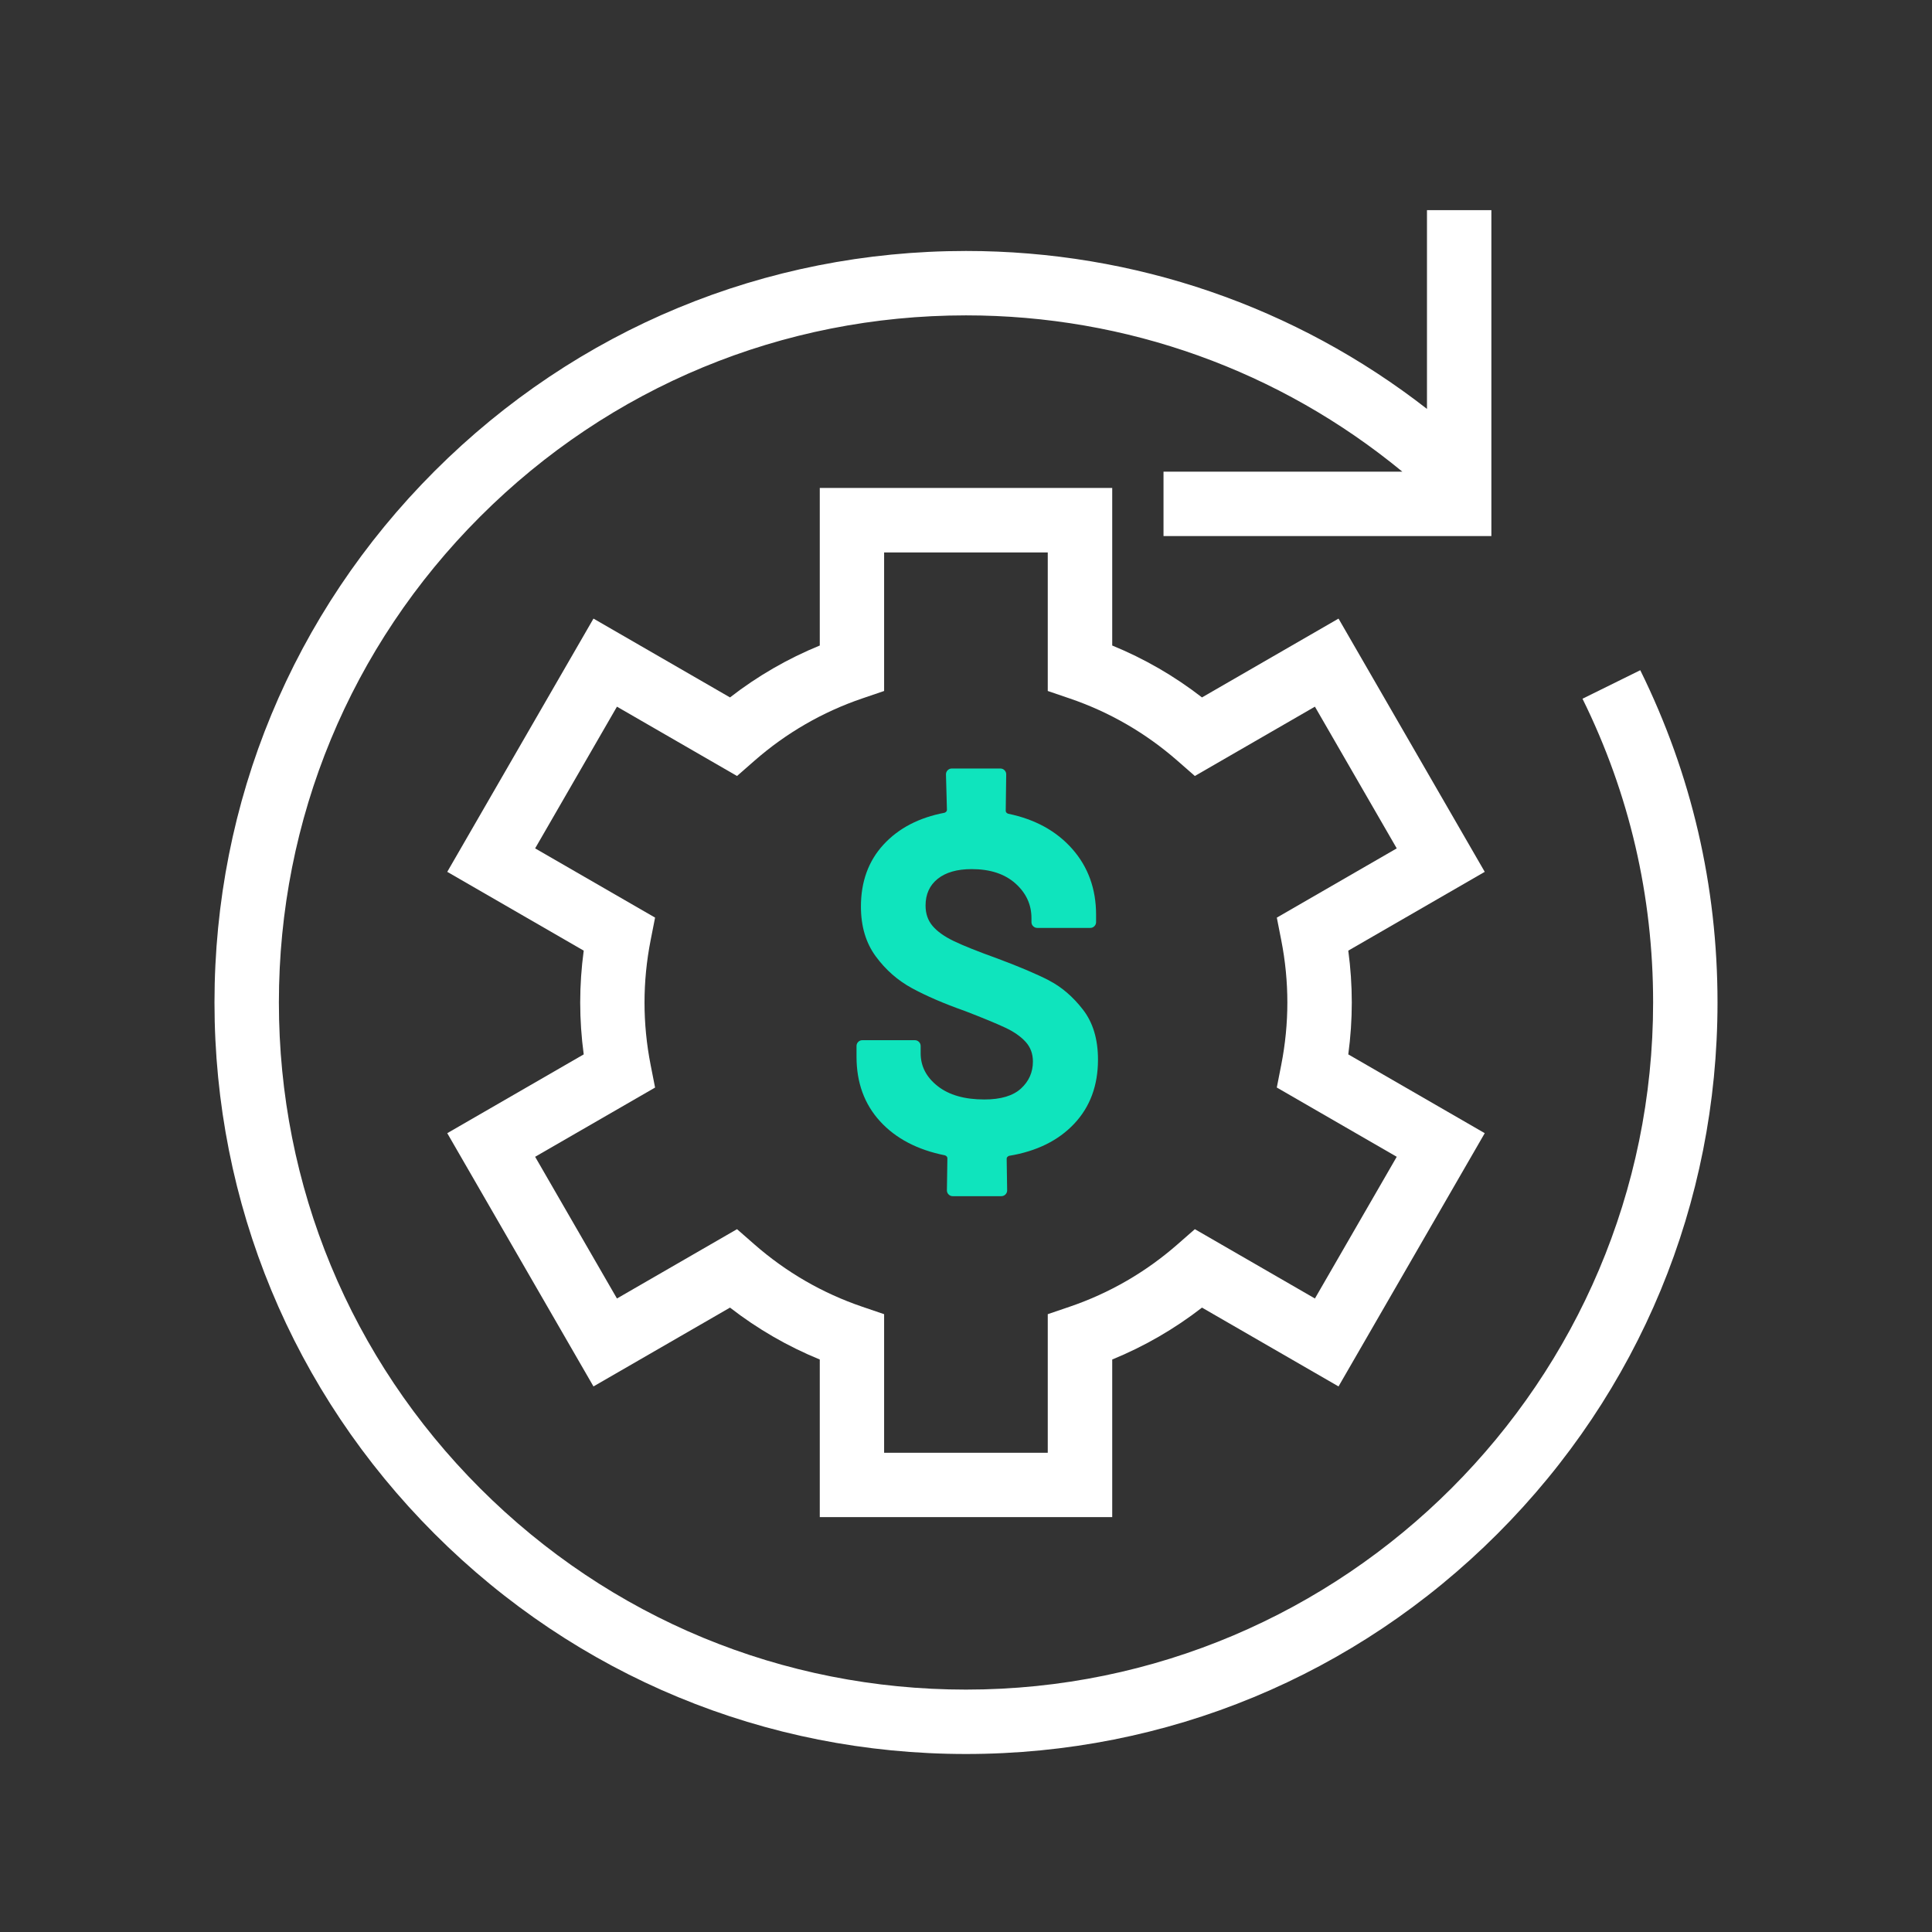 <?xml version="1.0" encoding="UTF-8"?><svg xmlns="http://www.w3.org/2000/svg" viewBox="0 0 600 600"><rect x="0" y="0" width="600" height="600" fill="#333333" stroke="none"/><defs><style>.e{fill:none;}.f{fill:#fff;}.g{fill:#0fe4bd;}</style></defs><g id="a"><g id="b"><g id="c"><rect class="e" x="0" y="0" width="600" height="600"/></g></g></g><g id="d"><path class="e" d="M408.37,219.43l-37.29,21.53-5.39-4.72c-9.87-8.64-21.15-15.16-33.51-19.37l-6.78-2.31v-43.03h-50.82v43.03l-6.78,2.31c-12.37,4.21-23.64,10.73-33.51,19.37l-5.39,4.72-37.29-21.53-25.41,44.01,37.25,21.5-1.38,7.01c-1.26,6.4-1.9,12.92-1.9,19.38s.64,12.98,1.9,19.38l1.38,7.01-37.25,21.5,25.41,44.01,37.29-21.53,5.39,4.72c9.87,8.64,21.15,15.16,33.51,19.37l6.78,2.31v43.03h50.82v-43.03l6.78-2.31c12.36-4.21,23.64-10.73,33.51-19.37l5.39-4.72,37.29,21.53,25.41-44.01-37.25-21.51,1.38-7.02c1.26-6.39,1.9-12.91,1.9-19.38s-.64-12.98-1.9-19.38l-1.38-7.02,37.25-21.51-25.41-44.01ZM333.62,348.98c-4.93,5.23-11.67,8.55-20.22,9.96-.5.2-.75.5-.75.91l.15,9.81c0,.5-.18.93-.53,1.28-.35.35-.78.53-1.28.53h-15.09c-.5,0-.93-.18-1.28-.53-.35-.35-.53-.78-.53-1.28l.15-9.96c0-.4-.25-.71-.75-.91-8.55-1.71-15.27-5.23-20.15-10.56-4.88-5.33-7.32-12.02-7.32-20.07v-3.32c0-.5.17-.93.53-1.28.35-.35.78-.53,1.28-.53h16.3c.5,0,.93.18,1.28.53.35.35.53.78.53,1.28v2.26c0,4.02,1.76,7.42,5.28,10.19,3.52,2.77,8.35,4.15,14.49,4.15,5.13,0,8.93-1.13,11.39-3.4,2.46-2.26,3.7-5.06,3.7-8.38,0-2.42-.75-4.45-2.26-6.11-1.51-1.66-3.6-3.12-6.26-4.38-2.67-1.26-6.87-2.99-12.6-5.21-6.54-2.31-12.02-4.68-16.45-7.09-4.43-2.42-8.17-5.71-11.24-9.88-3.07-4.17-4.6-9.33-4.6-15.47,0-7.75,2.34-14.16,7.02-19.24,4.68-5.08,10.99-8.38,18.94-9.88.5-.2.75-.5.75-.91l-.3-11.02c0-.5.17-.93.53-1.28s.78-.53,1.28-.53h15.09c.5,0,.93.18,1.28.53.35.35.53.78.53,1.28l-.15,11.32c0,.4.25.71.75.91,8.35,1.71,14.99,5.36,19.92,10.94,4.93,5.58,7.39,12.4,7.39,20.45v2.26c0,.5-.18.93-.53,1.28-.35.35-.78.53-1.28.53h-16.45c-.5,0-.93-.17-1.28-.53-.35-.35-.53-.78-.53-1.28v-1.21c0-4.23-1.66-7.82-4.98-10.79-3.32-2.97-7.85-4.45-13.58-4.45-4.53,0-8.05,1.01-10.56,3.02-2.52,2.01-3.77,4.78-3.77,8.3,0,2.52.73,4.63,2.19,6.34,1.46,1.71,3.65,3.27,6.56,4.68,2.92,1.41,7.44,3.22,13.58,5.43,6.74,2.52,12.07,4.78,16,6.79,3.92,2.01,7.44,5.03,10.56,9.05,3.12,4.03,4.68,9.21,4.68,15.54,0,8.05-2.47,14.69-7.39,19.92Z"/><path class="g" d="M325.77,304.47c-3.92-2.01-9.26-4.27-16-6.79-6.14-2.21-10.67-4.02-13.58-5.43-2.92-1.41-5.11-2.97-6.56-4.68-1.46-1.71-2.19-3.82-2.19-6.34,0-3.52,1.26-6.29,3.77-8.3,2.51-2.01,6.04-3.02,10.56-3.02,5.73,0,10.26,1.49,13.58,4.45,3.32,2.97,4.98,6.56,4.98,10.79v1.21c0,.5.17.93.53,1.28.35.35.78.53,1.28.53h16.45c.5,0,.93-.17,1.28-.53.35-.35.53-.78.53-1.28v-2.26c0-8.05-2.47-14.86-7.39-20.45-4.93-5.58-11.57-9.23-19.92-10.94-.5-.2-.75-.5-.75-.91l.15-11.32c0-.5-.18-.93-.53-1.28-.35-.35-.78-.53-1.28-.53h-15.09c-.5,0-.93.18-1.28.53s-.53.78-.53,1.28l.3,11.02c0,.4-.25.71-.75.91-7.95,1.51-14.26,4.8-18.94,9.88-4.68,5.08-7.02,11.5-7.02,19.24,0,6.14,1.53,11.29,4.6,15.47,3.07,4.18,6.81,7.47,11.24,9.88,4.43,2.41,9.91,4.78,16.45,7.09,5.73,2.21,9.93,3.95,12.6,5.21,2.67,1.26,4.75,2.72,6.26,4.38,1.51,1.66,2.26,3.7,2.26,6.11,0,3.32-1.23,6.11-3.7,8.38-2.47,2.26-6.26,3.4-11.39,3.4-6.14,0-10.97-1.38-14.49-4.15-3.52-2.77-5.28-6.16-5.28-10.19v-2.26c0-.5-.18-.93-.53-1.28-.35-.35-.78-.53-1.28-.53h-16.3c-.5,0-.93.18-1.28.53-.35.35-.53.78-.53,1.28v3.32c0,8.05,2.44,14.74,7.32,20.07,4.88,5.33,11.59,8.85,20.15,10.56.5.2.75.5.75.91l-.15,9.96c0,.5.17.93.53,1.28.35.35.78.53,1.28.53h15.09c.5,0,.93-.18,1.28-.53.35-.35.53-.78.53-1.28l-.15-9.81c0-.4.25-.71.75-.91,8.55-1.41,15.29-4.73,20.22-9.96,4.93-5.23,7.39-11.87,7.39-19.92,0-6.34-1.56-11.52-4.68-15.54-3.12-4.02-6.64-7.04-10.56-9.05Z"/><path class="f" d="M415.69,192.11l-42.4,24.48c-8.55-6.63-17.89-12.03-27.88-16.12v-48.94h-90.82v48.94c-9.99,4.09-19.33,9.48-27.88,16.12l-42.4-24.48-45.41,78.65,42.38,24.47c-.72,5.35-1.09,10.75-1.09,16.11s.37,10.75,1.09,16.11l-42.38,24.47,45.41,78.65,42.4-24.48c8.55,6.63,17.89,12.03,27.88,16.12v48.94h90.82v-48.94c9.99-4.09,19.33-9.49,27.88-16.12l42.4,24.48,45.41-78.65-42.38-24.47c.72-5.35,1.09-10.74,1.09-16.11s-.37-10.76-1.09-16.11l42.38-24.47-45.41-78.65ZM396.52,284.94l1.38,7.02c1.26,6.39,1.9,12.91,1.9,19.38s-.64,12.98-1.9,19.38l-1.38,7.02,37.25,21.51-25.41,44.01-37.29-21.53-5.39,4.72c-9.87,8.64-21.15,15.16-33.51,19.37l-6.78,2.31v43.03h-50.82v-43.03l-6.78-2.31c-12.37-4.21-23.64-10.73-33.51-19.37l-5.39-4.72-37.29,21.53-25.41-44.01,37.25-21.5-1.38-7.01c-1.26-6.4-1.9-12.92-1.9-19.38s.64-12.98,1.9-19.38l1.38-7.01-37.25-21.5,25.41-44.01,37.29,21.53,5.39-4.72c9.87-8.64,21.15-15.16,33.51-19.37l6.78-2.31v-43.03h50.82v43.03l6.78,2.31c12.36,4.21,23.64,10.73,33.51,19.37l5.39,4.72,37.29-21.53,25.41,44.01-37.25,21.51Z"/><path class="f" d="M491.46,217c14.55,29.48,21.93,61.22,21.93,94.33,0,117.66-95.73,213.39-213.39,213.39-57,0-110.59-22.2-150.89-62.5-40.3-40.3-62.5-93.89-62.5-150.89s22.2-110.59,62.5-150.89,93.89-62.5,150.89-62.5c49.87,0,97.39,17.13,135.51,48.54h-74.17v20h101.82v-101.21h-20v61.72c-40.8-31.78-90.8-49.05-143.16-49.05-62.34,0-120.95,24.28-165.03,68.36s-68.36,102.69-68.36,165.03,24.28,120.95,68.36,165.03c44.08,44.08,102.69,68.36,165.03,68.36s120.95-24.28,165.03-68.36c44.08-44.08,68.36-102.69,68.36-165.03,0-36.21-8.07-70.93-23.99-103.19l-17.93,8.85Z"/></g></svg>